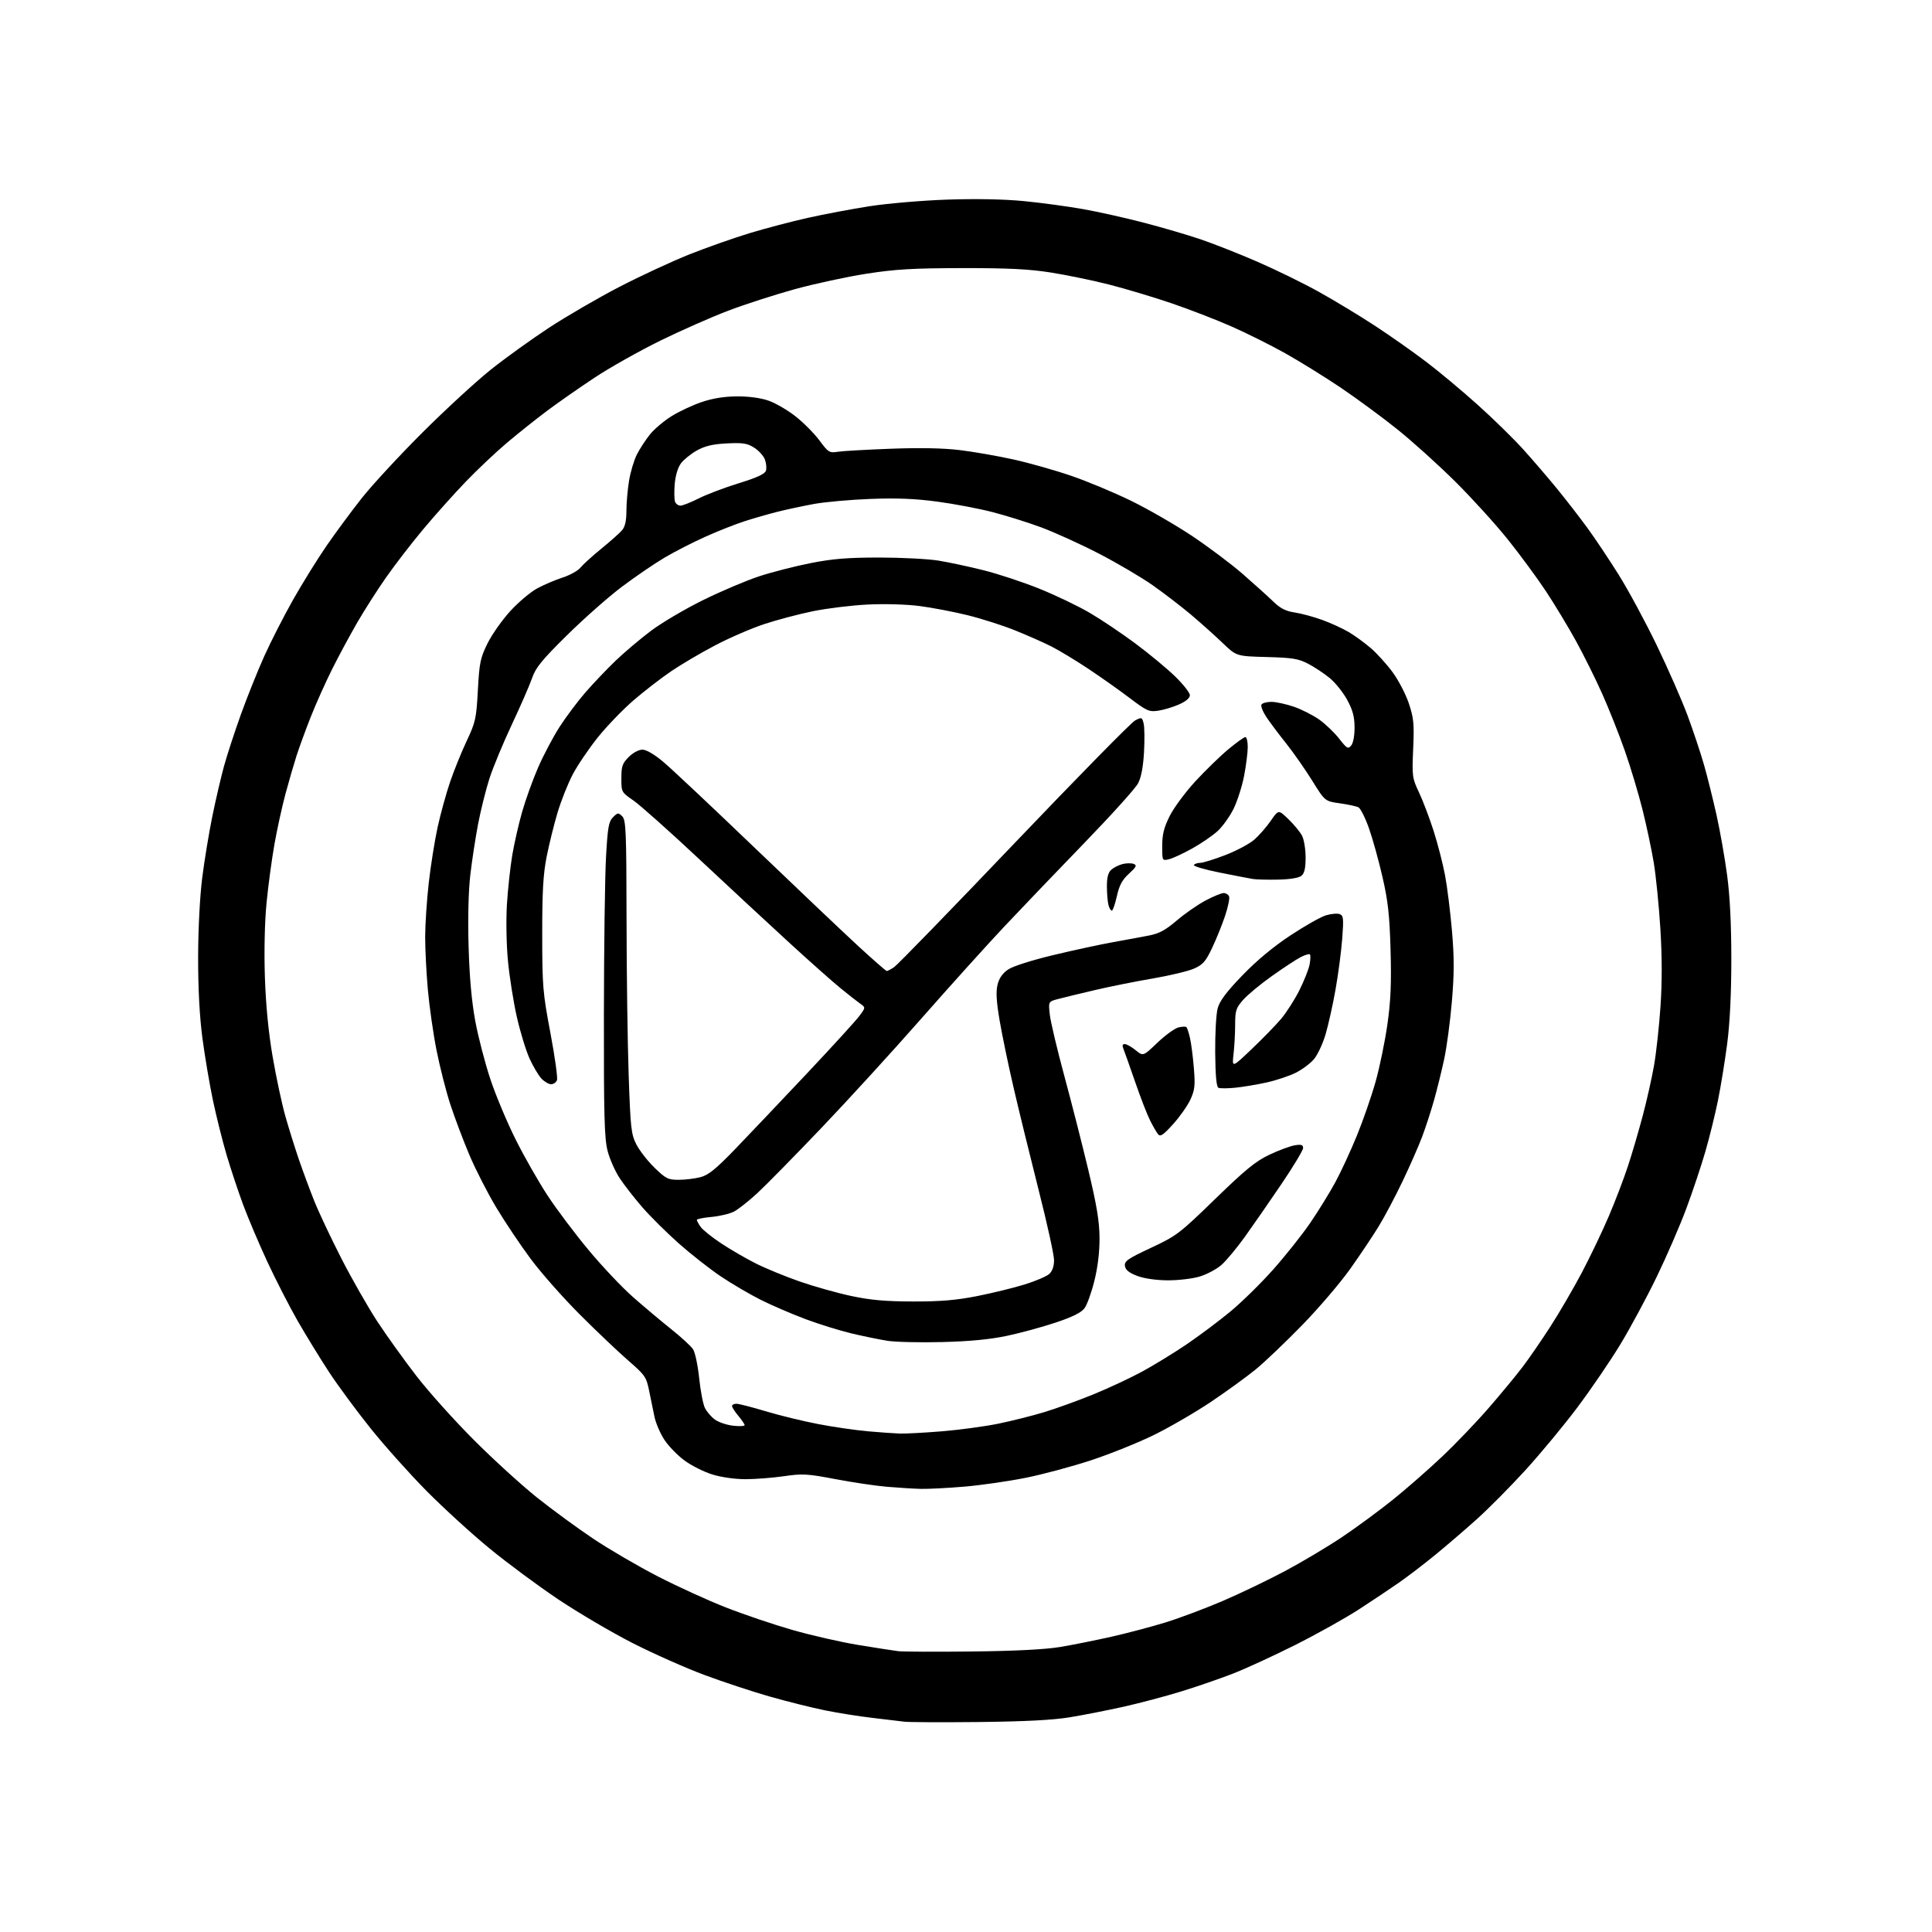 <?xml version="1.0" encoding="UTF-8" standalone="no"?>
<svg 
  version="1.1" 
  xmlns="http://www.w3.org/2000/svg" 
  xmlns:xlink="http://www.w3.org/1999/xlink" 
  xmlns:svg="http://www.w3.org/2000/svg"
  xmlns:rdf="http://www.w3.org/1999/02/22-rdf-syntax-ns#"
  xmlns:cc="http://creativecommons.org/ns#"
  xmlns:dc="http://purl.org/dc/elements/1.1/"
  viewBox="0 0 768 768"
  width="768"
  height="768"
>
<style>svg {background-color: white; }</style>"
<path stroke="none" fill="black" fill-rule="evenodd" d="M389.00,684.53C374.43,684.68 361.15,684.62 359.50,684.40C357.85,684.18 352.23,683.51 347.00,682.91C341.77,682.31 333.23,680.96 328.00,679.90C322.77,678.84 312.88,676.37 306.00,674.41C299.12,672.45 287.43,668.59 280.00,665.82C272.57,663.06 259.75,657.36 251.50,653.16C243.25,648.96 229.93,641.13 221.90,635.76C213.87,630.38 201.49,621.21 194.40,615.37C187.30,609.53 176.10,599.29 169.50,592.61C162.90,585.94 152.97,574.84 147.43,567.94C141.90,561.05 134.42,550.93 130.83,545.46C127.24,539.98 121.59,530.77 118.28,525.00C114.98,519.23 109.56,508.65 106.24,501.50C102.93,494.35 98.63,484.23 96.69,479.00C94.75,473.77 91.79,464.88 90.11,459.23C88.44,453.58 85.96,443.68 84.61,437.23C83.26,430.78 81.38,419.65 80.44,412.50C79.33,404.03 78.74,392.88 78.76,380.50C78.78,369.29 79.45,356.36 80.38,348.97C81.25,342.07 83.07,331.05 84.41,324.47C85.76,317.88 87.84,308.94 89.04,304.58C90.23,300.22 93.25,291.00 95.73,284.08C98.22,277.16 102.40,266.72 105.03,260.88C107.65,255.04 112.83,244.92 116.52,238.38C120.22,231.85 126.19,222.22 129.78,217.00C133.38,211.78 139.70,203.22 143.82,198.00C147.95,192.78 158.79,181.06 167.91,171.96C177.03,162.86 189.22,151.64 195.00,147.02C200.78,142.41 211.25,134.86 218.27,130.26C225.30,125.66 237.90,118.34 246.27,114.01C254.65,109.67 267.14,103.88 274.03,101.13C280.93,98.39 291.73,94.58 298.03,92.67C304.34,90.76 314.74,88.03 321.14,86.60C327.54,85.16 338.57,83.09 345.64,81.98C352.71,80.88 366.60,79.69 376.50,79.35C387.91,78.96 399.07,79.17 407.00,79.94C413.88,80.61 424.45,82.04 430.50,83.12C436.55,84.19 447.49,86.64 454.81,88.55C462.13,90.46 472.25,93.43 477.31,95.15C482.36,96.86 492.49,100.86 499.82,104.04C507.14,107.22 518.17,112.62 524.32,116.04C530.47,119.46 540.45,125.50 546.50,129.46C552.55,133.42 561.71,139.86 566.86,143.77C572.01,147.68 581.24,155.38 587.36,160.88C593.49,166.37 601.67,174.38 605.55,178.68C609.43,182.98 615.54,190.10 619.13,194.50C622.72,198.90 628.11,205.88 631.12,210.00C634.12,214.12 639.68,222.45 643.47,228.50C647.26,234.55 654.06,247.15 658.58,256.50C663.09,265.85 668.62,278.45 670.86,284.50C673.10,290.55 676.02,299.32 677.36,304.00C678.70,308.68 680.94,317.68 682.35,324.00C683.76,330.32 685.66,341.12 686.57,348.00C687.68,356.32 688.23,367.51 688.23,381.50C688.22,395.20 687.64,406.84 686.57,415.00C685.67,421.88 684.02,432.00 682.91,437.50C681.79,443.00 679.54,452.13 677.90,457.79C676.26,463.45 672.88,473.58 670.38,480.29C667.89,487.01 662.59,499.25 658.60,507.50C654.61,515.75 648.07,527.90 644.06,534.50C640.05,541.10 632.38,552.35 627.01,559.50C621.64,566.65 612.32,577.90 606.29,584.50C600.26,591.10 591.54,599.89 586.91,604.03C582.29,608.18 574.90,614.51 570.50,618.12C566.10,621.72 559.65,626.65 556.17,629.08C552.68,631.51 545.48,636.32 540.17,639.77C534.85,643.22 523.48,649.57 514.91,653.88C506.33,658.19 495.08,663.36 489.91,665.37C484.73,667.37 475.50,670.55 469.38,672.43C463.26,674.31 453.05,677.01 446.69,678.44C440.33,679.86 430.71,681.75 425.31,682.64C418.49,683.76 407.44,684.33 389.00,684.53zM386.50,656.49C403.67,656.30 415.56,655.68 421.50,654.69C426.45,653.86 435.68,652.01 442.00,650.58C448.32,649.15 457.99,646.59 463.47,644.89C468.95,643.19 479.08,639.39 485.97,636.44C492.86,633.49 504.03,628.13 510.78,624.54C517.54,620.94 527.76,614.85 533.50,611.00C539.24,607.15 548.33,600.46 553.72,596.13C559.10,591.80 567.93,584.07 573.33,578.95C578.74,573.83 587.09,565.11 591.88,559.57C596.68,554.03 602.66,546.80 605.17,543.49C607.69,540.18 612.65,532.98 616.20,527.49C619.75,522.00 625.39,512.33 628.74,506.00C632.08,499.68 636.93,489.55 639.51,483.50C642.09,477.45 645.53,468.45 647.15,463.50C648.78,458.55 651.42,449.55 653.02,443.50C654.63,437.45 656.65,428.45 657.51,423.50C658.38,418.55 659.53,408.03 660.07,400.12C660.73,390.47 660.71,380.28 660.02,369.12C659.45,359.98 658.27,348.23 657.41,343.00C656.54,337.77 654.53,328.25 652.92,321.83C651.32,315.42 648.16,304.90 645.90,298.46C643.64,292.02 639.62,281.88 636.97,275.94C634.32,269.99 629.60,260.49 626.48,254.81C623.36,249.14 617.96,240.21 614.49,234.97C611.02,229.73 604.23,220.50 599.40,214.47C594.57,208.44 585.18,198.09 578.53,191.48C571.88,184.88 561.50,175.51 555.47,170.68C549.44,165.84 539.33,158.40 533.00,154.13C526.67,149.87 516.77,143.73 511.00,140.49C505.23,137.26 495.55,132.42 489.50,129.76C483.45,127.09 472.65,122.92 465.50,120.49C458.35,118.06 447.26,114.74 440.85,113.11C434.44,111.48 424.09,109.34 417.85,108.35C409.15,106.97 400.90,106.55 382.50,106.58C362.91,106.61 355.92,107.02 344.43,108.81C336.69,110.01 323.87,112.78 315.93,114.96C307.99,117.15 296.10,120.99 289.50,123.50C282.90,126.00 270.75,131.37 262.50,135.41C254.25,139.46 242.56,146.03 236.52,150.02C230.48,154.01 221.93,159.97 217.52,163.27C213.11,166.57 205.88,172.33 201.46,176.07C197.04,179.80 189.61,186.83 184.95,191.68C180.30,196.53 172.73,205.00 168.14,210.50C163.55,216.00 156.96,224.55 153.49,229.51C150.03,234.46 144.85,242.56 141.99,247.51C139.13,252.45 134.64,260.77 132.03,266.00C129.41,271.23 125.59,279.77 123.52,285.00C121.46,290.23 118.91,297.19 117.86,300.47C116.81,303.75 114.85,310.50 113.51,315.47C112.17,320.44 110.19,329.45 109.11,335.50C108.04,341.55 106.61,352.12 105.95,359.00C105.21,366.62 104.96,378.14 105.30,388.50C105.68,399.70 106.73,410.48 108.39,420.12C109.77,428.16 112.03,438.73 113.41,443.62C114.79,448.50 117.24,456.32 118.84,461.00C120.45,465.68 123.20,473.10 124.96,477.50C126.72,481.90 131.54,492.11 135.66,500.18C139.79,508.25 146.20,519.50 149.91,525.18C153.63,530.86 160.67,540.67 165.56,547.00C170.45,553.33 180.76,564.81 188.48,572.52C196.19,580.24 207.45,590.49 213.50,595.32C219.55,600.14 229.59,607.49 235.81,611.65C242.03,615.81 253.50,622.51 261.31,626.54C269.11,630.57 281.33,636.16 288.46,638.95C295.59,641.75 307.51,645.78 314.96,647.92C322.41,650.06 334.13,652.73 341.00,653.87C347.88,655.00 355.07,656.12 357.00,656.36C358.93,656.60 372.20,656.66 386.50,656.49zM366.00,591.85C362.98,591.77 356.84,591.39 352.37,591.00C347.89,590.61 338.73,589.24 332.01,587.96C320.94,585.85 319.00,585.74 311.59,586.82C307.08,587.47 300.20,588.00 296.29,588.00C292.14,588.00 286.66,587.22 283.14,586.12C279.81,585.09 274.86,582.60 272.12,580.59C269.39,578.58 265.79,574.90 264.14,572.40C262.49,569.90 260.70,565.76 260.16,563.18C259.63,560.61 258.66,555.91 258.02,552.75C256.93,547.37 256.39,546.60 249.68,540.78C245.73,537.36 237.09,529.14 230.48,522.53C223.86,515.91 215.11,506.01 211.03,500.52C206.94,495.04 200.77,485.83 197.31,480.06C193.84,474.30 189.00,464.82 186.54,459.00C184.09,453.18 180.70,444.19 179.01,439.02C177.32,433.85 174.86,424.19 173.54,417.56C172.22,410.93 170.66,400.02 170.07,393.33C169.48,386.63 169.00,377.18 169.01,372.33C169.02,367.47 169.66,357.88 170.43,351.00C171.21,344.12 172.80,334.15 173.96,328.82C175.13,323.50 177.36,315.40 178.92,310.82C180.48,306.25 183.46,298.90 185.53,294.50C189.04,287.06 189.35,285.65 189.96,274.36C190.55,263.46 190.94,261.56 193.79,255.77C195.54,252.23 199.62,246.43 202.87,242.89C206.12,239.34 210.96,235.27 213.64,233.84C216.31,232.41 220.86,230.48 223.74,229.55C226.62,228.61 229.77,226.86 230.74,225.64C231.71,224.43 235.43,221.06 239.00,218.14C242.57,215.23 246.29,211.93 247.25,210.81C248.47,209.40 249.00,207.06 249.01,203.14C249.01,200.04 249.48,194.63 250.05,191.13C250.62,187.63 252.03,182.91 253.18,180.65C254.33,178.39 256.66,174.82 258.35,172.71C260.04,170.61 263.89,167.35 266.90,165.46C269.91,163.58 275.33,161.04 278.94,159.82C283.32,158.34 287.99,157.59 293.00,157.57C297.63,157.54 302.42,158.19 305.50,159.26C308.25,160.22 313.08,163.02 316.23,165.50C319.38,167.97 323.66,172.28 325.73,175.07C329.26,179.83 329.72,180.11 333.00,179.59C334.93,179.28 344.43,178.74 354.12,178.38C365.74,177.94 375.11,178.13 381.62,178.93C387.05,179.59 396.61,181.26 402.85,182.64C409.09,184.02 419.44,186.95 425.85,189.15C432.26,191.35 442.92,195.80 449.55,199.04C456.18,202.27 466.98,208.49 473.55,212.84C480.12,217.20 489.32,224.10 494.00,228.17C498.68,232.25 504.16,237.19 506.19,239.17C508.94,241.84 511.10,242.94 514.65,243.47C517.27,243.86 522.19,245.19 525.58,246.42C528.97,247.65 533.71,249.82 536.12,251.24C538.53,252.67 542.48,255.54 544.91,257.63C547.34,259.72 551.24,264.03 553.58,267.21C555.92,270.39 558.83,275.99 560.05,279.65C561.98,285.46 562.20,287.76 561.76,297.68C561.28,308.58 561.38,309.29 564.07,314.99C565.62,318.26 568.22,325.12 569.86,330.22C571.49,335.32 573.54,343.25 574.41,347.84C575.28,352.42 576.52,362.40 577.18,370.01C578.10,380.76 578.09,387.03 577.14,398.17C576.47,406.05 575.10,416.32 574.09,421.00C573.09,425.68 571.27,433.02 570.06,437.33C568.84,441.63 566.72,448.16 565.34,451.83C563.96,455.50 560.47,463.45 557.58,469.50C554.70,475.55 550.41,483.65 548.05,487.50C545.70,491.35 540.57,499.00 536.66,504.50C532.75,510.00 524.19,520.02 517.63,526.76C511.06,533.50 502.73,541.45 499.10,544.41C495.47,547.37 487.46,553.18 481.30,557.31C475.14,561.44 464.99,567.33 458.75,570.40C452.51,573.47 441.25,578.00 433.73,580.48C426.21,582.95 414.54,586.09 407.78,587.44C401.03,588.80 390.10,590.38 383.50,590.95C376.90,591.51 369.02,591.92 366.00,591.85zM357.60,569.86C359.86,569.94 367.41,569.54 374.39,568.97C381.36,568.40 391.44,567.04 396.78,565.95C402.13,564.85 410.32,562.80 415.00,561.38C419.68,559.97 428.45,556.80 434.50,554.34C440.55,551.87 449.32,547.78 454.00,545.24C458.68,542.70 466.62,537.83 471.66,534.42C476.70,531.00 484.54,525.13 489.08,521.37C493.63,517.61 501.35,510.03 506.23,504.52C511.12,499.01 517.73,490.68 520.92,486.00C524.11,481.33 528.55,474.12 530.79,470.00C533.03,465.88 536.90,457.51 539.39,451.42C541.88,445.32 545.23,435.65 546.84,429.91C548.45,424.18 550.55,413.97 551.51,407.23C552.84,397.88 553.14,390.89 552.77,377.74C552.38,363.78 551.77,358.24 549.57,348.66C548.08,342.14 545.65,333.41 544.18,329.25C542.71,325.09 540.83,321.34 540.00,320.92C539.17,320.50 535.84,319.78 532.60,319.33C526.69,318.50 526.69,318.50 521.60,310.29C518.79,305.78 514.13,299.11 511.23,295.48C508.33,291.85 504.80,287.14 503.38,285.00C501.97,282.86 501.10,280.64 501.46,280.06C501.82,279.48 503.60,279.00 505.40,279.00C507.21,279.00 511.24,279.88 514.37,280.95C517.49,282.03 522.06,284.35 524.52,286.12C526.98,287.89 530.51,291.28 532.37,293.67C535.43,297.60 535.88,297.85 537.12,296.35C537.94,295.36 538.48,292.42 538.46,289.09C538.43,284.85 537.72,282.21 535.49,278.14C533.88,275.19 530.74,271.29 528.53,269.49C526.31,267.68 522.48,265.14 520.00,263.85C516.15,261.84 513.77,261.45 503.50,261.18C491.50,260.86 491.50,260.86 486.00,255.58C482.98,252.68 477.35,247.65 473.50,244.39C469.65,241.14 462.79,235.87 458.26,232.68C453.73,229.49 444.05,223.80 436.76,220.03C429.47,216.27 419.15,211.58 413.83,209.61C408.51,207.64 399.73,204.89 394.33,203.51C388.92,202.13 379.10,200.27 372.50,199.39C363.87,198.23 356.43,197.93 346.00,198.33C338.02,198.63 327.89,199.54 323.48,200.35C319.07,201.16 312.55,202.56 308.98,203.46C305.42,204.36 299.57,206.04 296.00,207.19C292.43,208.34 285.45,211.09 280.50,213.31C275.55,215.52 268.21,219.28 264.18,221.66C260.16,224.04 252.52,229.25 247.22,233.24C241.91,237.23 232.10,245.90 225.41,252.50C215.42,262.35 212.94,265.39 211.53,269.50C210.58,272.25 206.96,280.57 203.47,288.00C199.98,295.43 195.97,305.10 194.55,309.50C193.14,313.90 191.12,322.00 190.06,327.50C189.01,333.00 187.60,342.20 186.94,347.94C186.20,354.41 185.95,365.26 186.28,376.44C186.63,388.61 187.51,398.25 188.95,406.00C190.13,412.32 192.83,422.72 194.96,429.09C197.09,435.47 201.62,446.27 205.04,453.09C208.46,459.92 214.18,469.94 217.76,475.38C221.33,480.81 228.65,490.53 234.02,496.97C239.38,503.42 247.31,511.81 251.64,515.61C255.96,519.42 262.77,525.13 266.76,528.32C270.75,531.50 274.69,535.12 275.50,536.36C276.31,537.60 277.40,542.74 277.93,547.79C278.45,552.84 279.47,558.17 280.19,559.64C280.91,561.12 282.69,563.20 284.14,564.27C285.59,565.34 288.85,566.45 291.39,566.74C293.92,567.03 296.00,566.93 296.00,566.52C296.00,566.12 294.88,564.45 293.50,562.82C292.12,561.18 291.00,559.43 291.00,558.92C291.00,558.42 291.79,558.01 292.75,558.01C293.71,558.02 298.96,559.37 304.42,561.01C309.88,562.66 319.25,564.94 325.25,566.09C331.24,567.24 340.05,568.52 344.83,568.95C349.60,569.37 355.35,569.78 357.60,569.86zM374.50,533.49C365.70,533.71 355.91,533.49 352.74,532.98C349.57,532.48 343.16,531.16 338.50,530.06C333.85,528.95 325.64,526.40 320.27,524.40C314.90,522.39 306.90,518.95 302.50,516.75C298.10,514.55 290.90,510.33 286.50,507.37C282.10,504.41 274.58,498.50 269.78,494.24C264.99,489.98 258.52,483.57 255.42,480.00C252.31,476.43 248.27,471.25 246.43,468.50C244.59,465.75 242.39,460.82 241.54,457.54C240.25,452.55 240.01,443.65 240.06,403.04C240.09,376.34 240.47,348.29 240.90,340.69C241.57,328.80 241.96,326.60 243.69,324.86C245.56,322.99 245.82,322.97 247.35,324.50C248.82,325.97 249.01,330.32 249.06,365.32C249.09,386.87 249.47,414.85 249.91,427.50C250.63,448.50 250.90,450.88 252.96,454.92C254.20,457.35 257.44,461.51 260.17,464.17C264.67,468.55 265.57,469.00 269.82,468.99C272.39,468.99 276.30,468.51 278.50,467.93C281.63,467.10 284.63,464.66 292.32,456.69C297.72,451.08 310.45,437.67 320.62,426.88C330.78,416.09 340.22,405.74 341.60,403.88C344.11,400.50 344.11,400.50 341.99,399.00C340.82,398.18 337.31,395.42 334.19,392.88C331.06,390.34 321.93,382.24 313.90,374.88C305.87,367.52 289.67,352.49 277.90,341.47C266.13,330.45 254.36,319.97 251.75,318.17C247.05,314.94 247.00,314.85 247.00,309.38C247.00,304.60 247.40,303.45 249.92,300.92C251.61,299.24 253.91,298.00 255.37,298.00C256.93,298.00 260.11,299.86 263.70,302.88C266.89,305.56 283.23,320.92 300.00,337.01C316.77,353.09 335.32,370.70 341.22,376.13C347.12,381.56 352.19,386.00 352.51,386.00C352.82,386.00 354.12,385.31 355.41,384.47C356.69,383.63 378.16,361.53 403.11,335.37C428.07,309.21 449.72,287.16 451.22,286.39C453.83,285.04 453.98,285.09 454.61,287.58C454.97,289.02 455.04,294.18 454.76,299.04C454.42,304.95 453.64,309.06 452.38,311.43C451.35,313.39 441.73,324.05 431.00,335.13C420.27,346.21 405.95,361.18 399.16,368.39C392.37,375.60 377.52,392.07 366.16,404.99C354.80,417.92 336.91,437.49 326.41,448.49C315.90,459.50 304.51,471.09 301.09,474.26C297.67,477.43 293.47,480.74 291.77,481.62C290.07,482.50 286.05,483.46 282.84,483.75C279.63,484.04 277.00,484.57 277.00,484.92C277.00,485.27 277.68,486.52 278.51,487.70C279.33,488.89 283.05,491.86 286.76,494.31C290.46,496.76 296.68,500.36 300.58,502.31C304.47,504.26 312.28,507.46 317.93,509.43C323.58,511.39 332.77,513.98 338.35,515.17C346.05,516.81 352.00,517.34 363.00,517.36C373.96,517.38 380.19,516.85 388.50,515.20C394.55,514.00 403.02,511.93 407.33,510.59C411.63,509.26 416.02,507.39 417.08,506.43C418.32,505.30 419.00,503.37 419.00,500.94C419.00,498.88 416.28,486.46 412.95,473.35C409.63,460.23 405.15,441.97 403.01,432.77C400.87,423.57 398.33,411.35 397.36,405.63C396.07,398.01 395.85,394.18 396.55,391.39C397.19,388.80 398.56,386.86 400.79,385.36C402.69,384.08 410.28,381.67 418.79,379.64C426.88,377.70 437.55,375.40 442.50,374.52C447.45,373.63 453.86,372.45 456.75,371.88C460.78,371.10 463.35,369.71 467.75,365.94C470.91,363.24 476.04,359.67 479.14,358.01C482.24,356.36 485.52,355.00 486.42,355.00C487.32,355.00 488.30,355.61 488.59,356.37C488.88,357.12 488.15,360.61 486.97,364.12C485.80,367.63 483.48,373.36 481.82,376.85C479.28,382.20 478.15,383.49 474.65,385.03C472.37,386.04 464.97,387.81 458.21,388.97C451.45,390.12 441.10,392.19 435.21,393.58C429.32,394.96 422.75,396.55 420.62,397.12C416.74,398.15 416.74,398.15 417.31,403.32C417.63,406.17 420.20,417.05 423.03,427.50C425.86,437.95 430.17,454.82 432.60,465.00C435.98,479.14 437.04,485.52 437.08,492.08C437.12,497.57 436.39,503.69 435.05,509.08C433.91,513.71 432.15,518.62 431.14,520.00C429.86,521.76 426.46,523.46 419.71,525.72C414.42,527.49 405.69,529.87 400.30,531.01C393.56,532.44 385.50,533.21 374.50,533.49zM464.07,508.95C459.45,508.91 454.75,508.22 452.00,507.17C448.79,505.94 447.41,504.82 447.18,503.24C446.91,501.32 448.26,500.37 457.54,496.03C467.76,491.24 468.84,490.42 483.05,476.61C495.09,464.92 499.17,461.59 504.65,459.00C508.37,457.24 512.90,455.57 514.71,455.27C517.30,454.85 518.00,455.08 518.00,456.36C518.00,457.25 514.11,463.72 509.35,470.74C504.59,477.76 498.08,487.16 494.87,491.63C491.66,496.10 487.46,501.15 485.53,502.84C483.61,504.53 479.69,506.61 476.83,507.46C473.98,508.31 468.23,508.98 464.07,508.95zM466.32,446.88C462.39,451.22 461.24,451.99 460.35,450.88C459.74,450.12 458.30,447.64 457.16,445.36C456.01,443.09 453.31,436.12 451.16,429.86C449.00,423.61 446.91,417.71 446.51,416.75C446.03,415.58 446.24,415.01 447.14,415.04C447.89,415.06 449.83,416.16 451.46,417.49C454.42,419.91 454.42,419.91 460.08,414.50C463.20,411.53 466.95,408.80 468.42,408.43C469.89,408.06 471.34,408.00 471.63,408.30C471.93,408.60 472.57,410.56 473.05,412.67C473.53,414.78 474.22,420.13 474.58,424.58C475.15,431.49 474.95,433.29 473.21,437.08C472.09,439.51 468.99,443.92 466.32,446.88zM491.00,432.39C487.98,432.69 484.98,432.70 484.34,432.41C483.56,432.06 483.14,427.55 483.06,418.43C482.99,411.02 483.43,403.12 484.03,400.87C484.84,397.87 487.43,394.41 493.82,387.77C499.46,381.91 506.15,376.34 512.92,371.87C518.65,368.08 525.03,364.47 527.10,363.85C529.16,363.23 531.62,363.02 532.55,363.38C534.06,363.96 534.17,365.09 533.54,373.27C533.15,378.35 531.95,387.45 530.87,393.50C529.79,399.55 528.02,407.52 526.92,411.21C525.83,414.90 523.77,419.31 522.34,421.01C520.91,422.71 517.66,425.15 515.12,426.42C512.58,427.70 507.35,429.45 503.50,430.30C499.65,431.15 494.02,432.09 491.00,432.39zM219.07,431.00C218.12,431.00 216.40,429.99 215.23,428.75C214.07,427.51 211.95,423.95 210.53,420.84C209.10,417.73 206.83,410.30 205.47,404.34C204.12,398.38 202.52,388.32 201.92,382.00C201.30,375.52 201.13,365.70 201.51,359.50C201.89,353.45 202.84,344.68 203.62,340.00C204.41,335.32 206.17,327.57 207.54,322.78C208.90,317.98 211.76,310.05 213.88,305.15C216.01,300.25 219.88,292.93 222.49,288.87C225.11,284.82 229.78,278.60 232.87,275.06C235.97,271.52 241.29,265.93 244.71,262.65C248.12,259.36 254.42,254.04 258.71,250.81C262.99,247.58 272.35,242.06 279.50,238.54C286.65,235.02 296.67,230.77 301.77,229.09C306.87,227.42 316.09,225.06 322.27,223.84C331.03,222.11 337.02,221.63 349.50,221.63C358.30,221.63 368.88,222.18 373.00,222.84C377.12,223.51 385.23,225.24 391.00,226.69C396.77,228.13 406.76,231.44 413.20,234.03C419.63,236.63 428.63,240.94 433.20,243.62C437.76,246.29 445.95,251.79 451.39,255.84C456.82,259.88 463.91,265.76 467.14,268.90C470.36,272.03 473.00,275.39 473.00,276.36C473.00,277.46 471.42,278.81 468.71,280.01C466.35,281.06 462.63,282.18 460.46,282.51C456.80,283.06 455.93,282.68 449.00,277.43C444.88,274.30 437.45,269.06 432.50,265.77C427.55,262.48 421.00,258.53 417.95,256.98C414.90,255.44 408.41,252.56 403.53,250.60C398.66,248.63 390.13,245.91 384.58,244.54C379.04,243.18 370.45,241.54 365.50,240.90C360.32,240.23 351.60,239.98 344.95,240.31C338.59,240.62 328.81,241.82 323.20,242.96C317.59,244.10 308.84,246.42 303.75,248.10C298.66,249.79 289.88,253.59 284.24,256.56C278.60,259.52 270.72,264.16 266.74,266.87C262.76,269.58 256.03,274.78 251.78,278.44C247.54,282.10 241.14,288.75 237.57,293.21C234.00,297.68 229.52,304.30 227.63,307.92C225.74,311.54 223.04,318.32 221.64,323.00C220.24,327.68 218.29,335.55 217.31,340.50C215.92,347.52 215.53,354.34 215.54,371.50C215.56,392.06 215.77,394.62 218.80,410.63C220.57,420.05 221.75,428.49 221.41,429.38C221.07,430.27 220.01,431.00 219.07,431.00zM497.59,417.00C501.92,412.88 507.18,407.48 509.27,405.00C511.36,402.52 514.62,397.43 516.51,393.68C518.39,389.93 520.23,385.30 520.59,383.38C520.95,381.47 521.00,379.67 520.71,379.38C520.42,379.09 518.75,379.59 517.00,380.50C515.25,381.40 510.11,384.78 505.57,388.01C501.03,391.23 495.90,395.49 494.16,397.47C491.34,400.68 491.00,401.74 490.99,407.28C490.99,410.70 490.70,415.98 490.35,419.00C489.72,424.50 489.72,424.50 497.59,417.00zM441.96,362.00C441.56,362.00 440.96,360.99 440.63,359.75C440.30,358.51 440.02,355.21 440.01,352.40C440.00,348.81 440.51,346.85 441.75,345.73C442.71,344.87 444.74,343.85 446.25,343.47C447.76,343.09 449.74,343.07 450.66,343.42C452.04,343.95 451.73,344.61 448.78,347.30C446.08,349.78 444.94,351.90 443.96,356.27C443.26,359.42 442.36,362.00 441.96,362.00zM508.10,349.66C503.92,349.75 499.38,349.64 498.00,349.41C496.62,349.18 490.68,348.03 484.78,346.85C478.89,345.67 474.30,344.32 474.59,343.85C474.88,343.38 476.01,343.00 477.09,343.00C478.18,343.00 482.69,341.60 487.12,339.89C491.55,338.19 496.73,335.42 498.64,333.74C500.55,332.06 503.49,328.69 505.17,326.25C508.22,321.81 508.22,321.81 512.19,325.66C514.38,327.77 516.80,330.72 517.58,332.20C518.36,333.69 519.00,337.57 519.00,340.83C519.00,345.12 518.54,347.13 517.35,348.13C516.31,348.99 512.85,349.56 508.10,349.66zM464.75,341.54C462.00,342.22 462.00,342.22 462.00,336.27C462.00,331.67 462.68,328.97 464.97,324.38C466.60,321.12 471.19,314.91 475.18,310.58C479.17,306.26 485.06,300.53 488.27,297.86C491.48,295.19 494.53,293.00 495.05,293.00C495.57,293.00 496.00,294.76 496.00,296.91C496.00,299.06 495.35,304.21 494.56,308.35C493.77,312.50 491.88,318.41 490.37,321.50C488.86,324.58 485.97,328.60 483.95,330.43C481.92,332.26 477.40,335.35 473.88,337.31C470.37,339.26 466.26,341.17 464.75,341.54zM270.50,201.00C271.36,201.00 274.63,199.70 277.78,198.12C280.93,196.53 288.09,193.82 293.69,192.09C300.96,189.85 304.05,188.42 304.47,187.11C304.79,186.09 304.60,184.08 304.05,182.63C303.50,181.19 301.58,179.07 299.77,177.94C297.03,176.21 295.28,175.94 288.93,176.26C283.30,176.55 280.26,177.27 277.02,179.07C274.63,180.41 271.78,182.72 270.67,184.21C269.46,185.85 268.49,189.08 268.21,192.42C267.96,195.45 268.02,198.62 268.35,199.46C268.67,200.31 269.64,201.00 270.50,201.00z" />

</svg>
